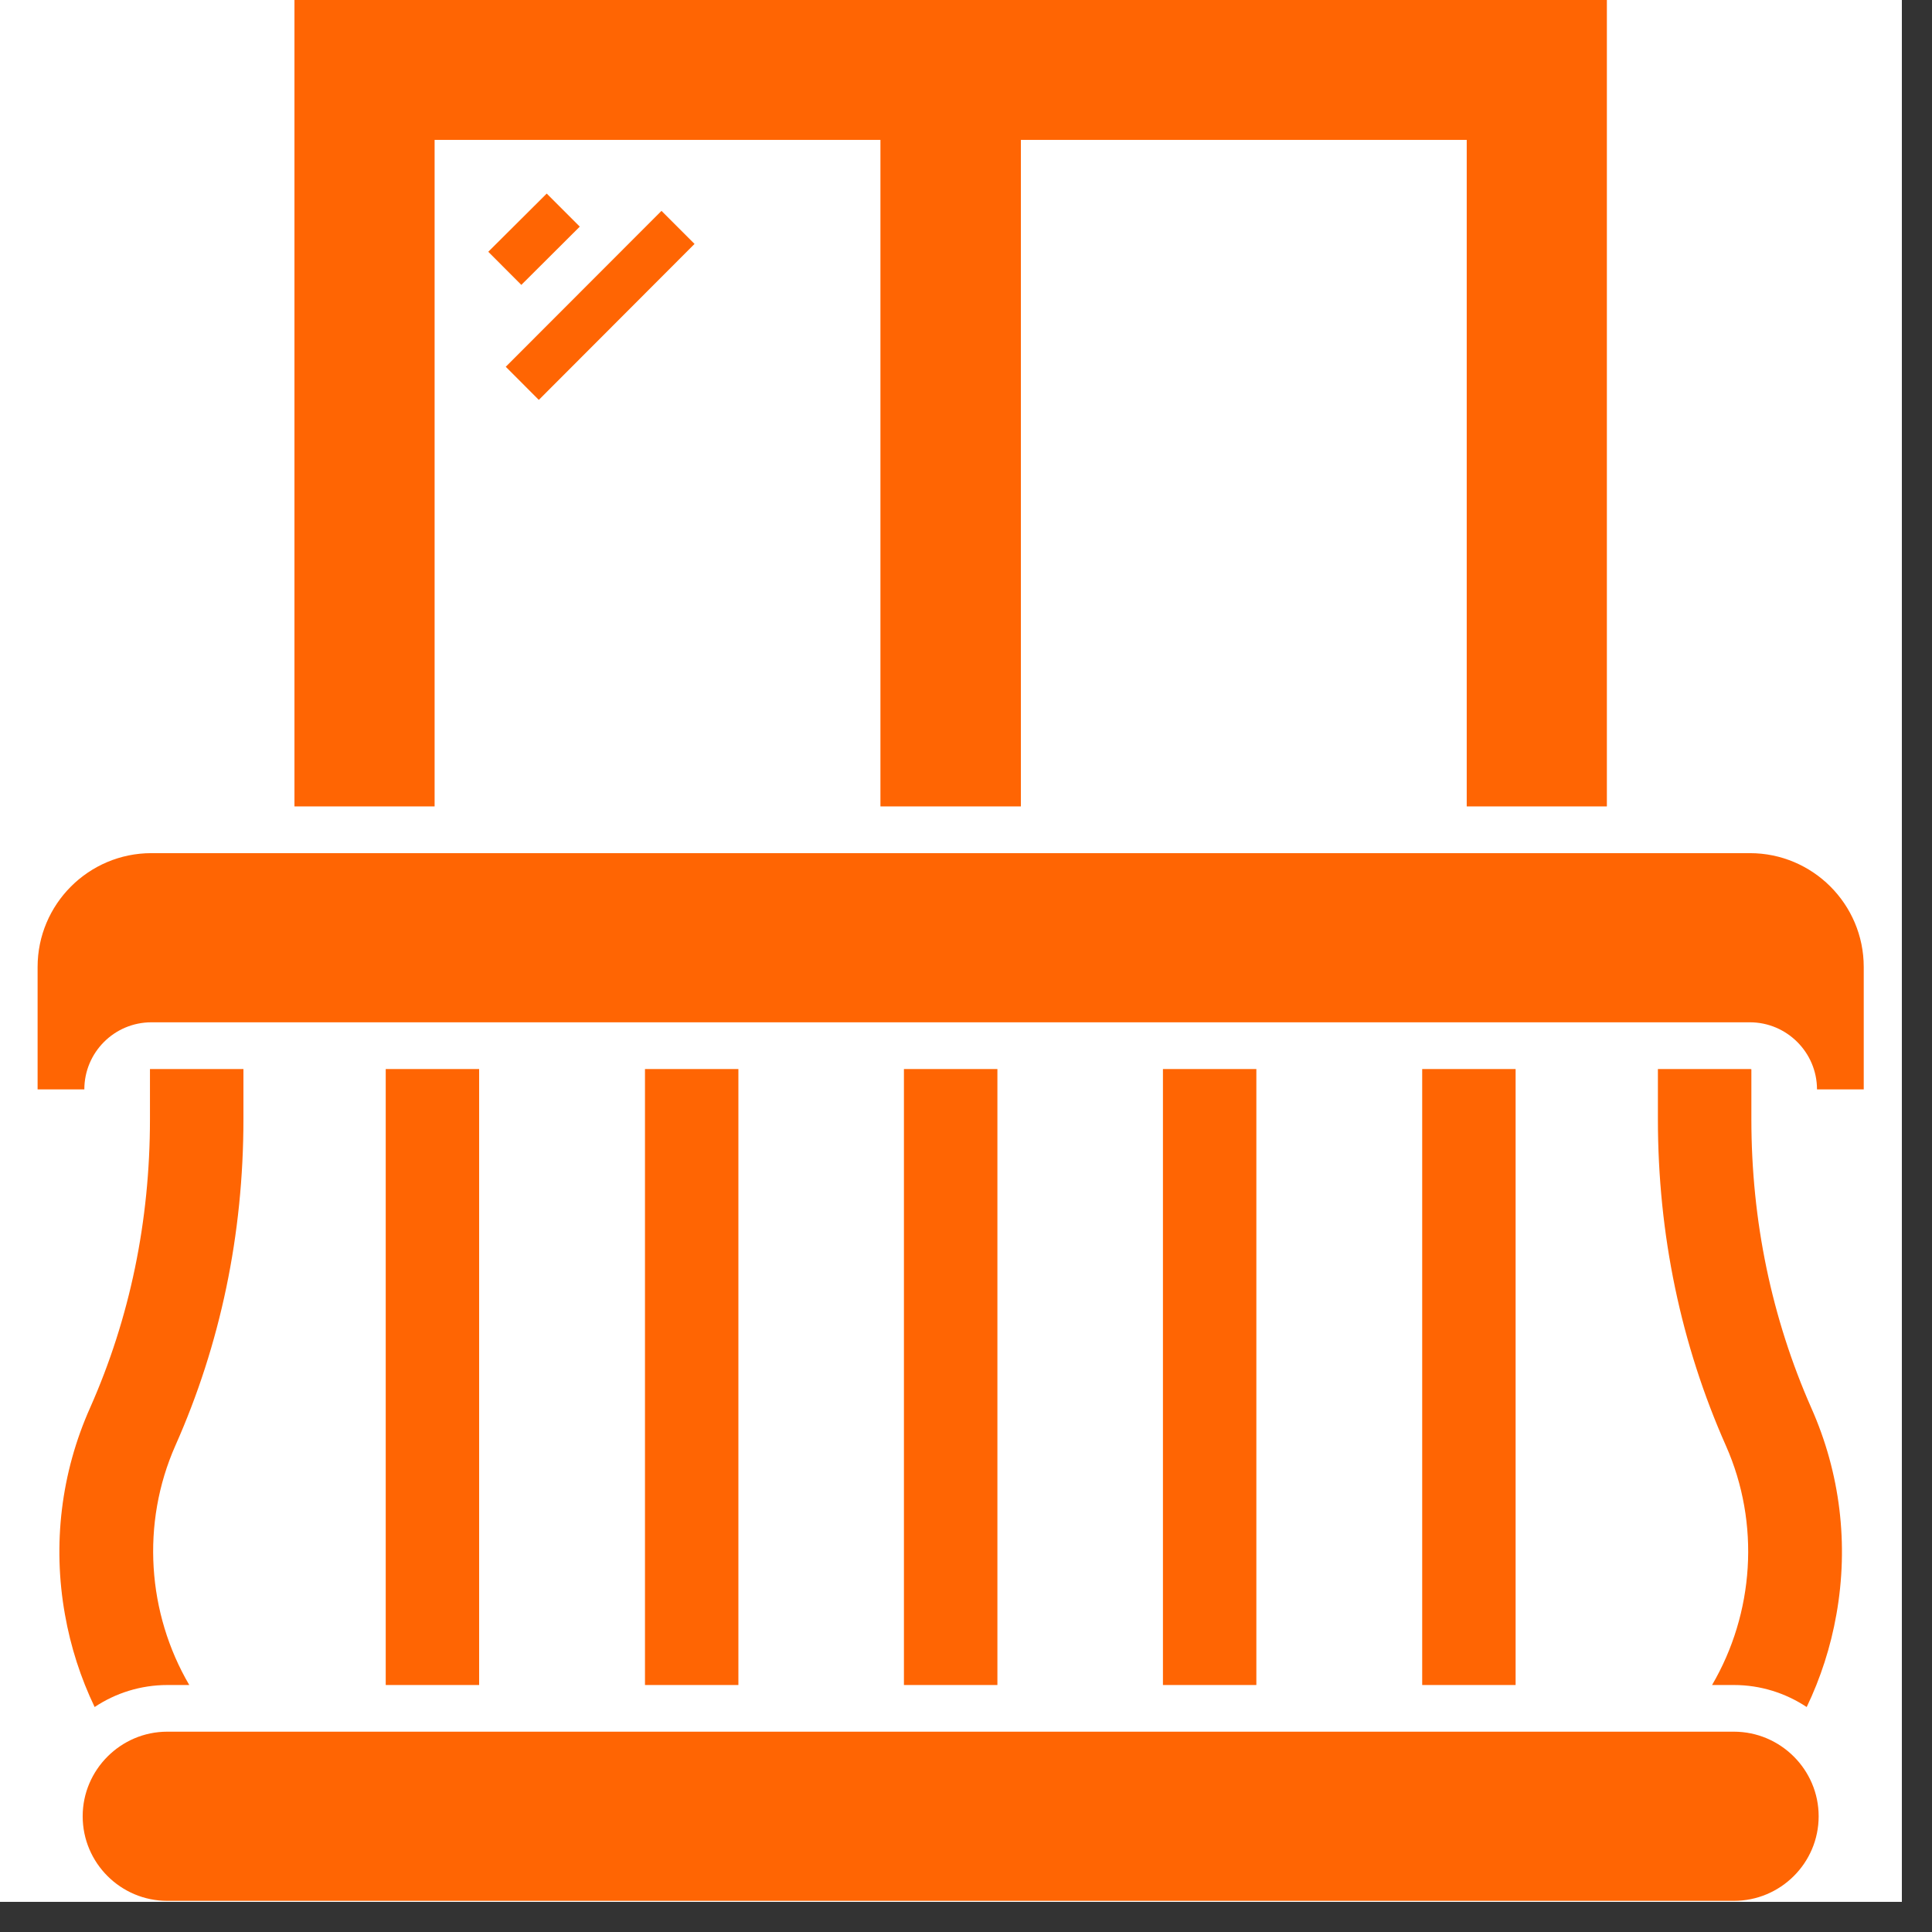 <svg xmlns="http://www.w3.org/2000/svg" xmlns:xlink="http://www.w3.org/1999/xlink" width="42" zoomAndPan="magnify" viewBox="0 0 31.5 31.5" height="42" preserveAspectRatio="xMidYMid meet" version="1.2"><rect x="0" y="0" width="31.5" height="31.5" fill="#333333" stroke="none"/><defs><clipPath id="8a69371cbb"><path d="M 0 0 L 31.008 0 L 31.008 31.008 L 0 31.008 Z M 0 0 "/></clipPath><clipPath id="2a012aa3c2"><path d="M 27 17 L 30.434 17 L 30.434 28 L 27 28 Z M 27 17 "/></clipPath><clipPath id="a1158838e4"><path d="M 0.602 17 L 4 17 L 4 28 L 0.602 28 Z M 0.602 17 "/></clipPath><clipPath id="6f701a5b86"><path d="M 0.602 13 L 30.434 13 L 30.434 18 L 0.602 18 Z M 0.602 13 "/></clipPath></defs><g id="5a41d5217b"><g clip-rule="nonzero" clip-path="url(#8a69371cbb)"><path style=" stroke:none;fill-rule:nonzero;fill:#ffffff;fill-opacity:1;" d="M 0 0 L 31.008 0 L 31.008 31.008 L 0 31.008 Z M 0 0 "/><path style=" stroke:none;fill-rule:nonzero;fill:#ffffff;fill-opacity:1;" d="M 0 0 L 31.324 0 L 31.324 31.324 L 0 31.324 Z M 0 0 "/></g><path style=" stroke:none;fill-rule:nonzero;fill:#ff6503;fill-opacity:1;" d="M 28.27 28.234 L 2.727 28.234 C 1.969 28.234 1.348 28.855 1.348 29.613 C 1.348 30.375 1.969 30.992 2.727 30.992 L 28.27 30.992 C 29.031 30.992 29.652 30.375 29.652 29.613 C 29.652 28.855 29.031 28.234 28.27 28.234 Z M 28.27 28.234 "/><path style=" stroke:none;fill-rule:nonzero;fill:#ff6503;fill-opacity:1;" d="M 10.516 17.43 L 12.039 17.43 L 12.039 27.473 L 10.516 27.473 Z M 10.516 17.43 "/><g clip-rule="nonzero" clip-path="url(#2a012aa3c2)"><path style=" stroke:none;fill-rule:nonzero;fill:#ff6503;fill-opacity:1;" d="M 28.555 18.246 L 28.555 17.434 C 28.547 17.43 28.539 17.43 28.531 17.43 L 27.031 17.43 L 27.031 18.246 C 27.031 20.125 27.406 21.918 28.141 23.574 C 28.703 24.844 28.598 26.305 27.914 27.473 L 28.27 27.473 C 28.707 27.473 29.113 27.605 29.457 27.832 C 29.684 27.359 29.848 26.852 29.941 26.324 C 30.145 25.18 30.004 24.016 29.531 22.953 C 28.887 21.492 28.555 19.91 28.555 18.246 Z M 28.555 18.246 "/></g><path style=" stroke:none;fill-rule:nonzero;fill:#ff6503;fill-opacity:1;" d="M 14.738 17.43 L 16.262 17.43 L 16.262 27.473 L 14.738 27.473 Z M 14.738 17.43 "/><path style=" stroke:none;fill-rule:nonzero;fill:#ff6503;fill-opacity:1;" d="M 6.289 17.43 L 7.812 17.43 L 7.812 27.473 L 6.289 27.473 Z M 6.289 17.43 "/><path style=" stroke:none;fill-rule:nonzero;fill:#ff6503;fill-opacity:1;" d="M 18.961 17.43 L 20.484 17.43 L 20.484 27.473 L 18.961 27.473 Z M 18.961 17.43 "/><g clip-rule="nonzero" clip-path="url(#a1158838e4)"><path style=" stroke:none;fill-rule:nonzero;fill:#ff6503;fill-opacity:1;" d="M 1.543 27.832 C 1.883 27.605 2.293 27.473 2.73 27.473 L 3.086 27.473 C 2.402 26.305 2.297 24.84 2.859 23.57 C 3.594 21.918 3.969 20.125 3.969 18.246 L 3.969 17.43 L 2.469 17.43 C 2.461 17.43 2.453 17.43 2.445 17.43 L 2.445 18.246 C 2.445 19.91 2.117 21.492 1.469 22.953 C 0.996 24.012 0.855 25.18 1.059 26.324 C 1.152 26.852 1.316 27.359 1.543 27.832 Z M 1.543 27.832 "/></g><path style=" stroke:none;fill-rule:nonzero;fill:#ff6503;fill-opacity:1;" d="M 23.188 17.43 L 24.711 17.43 L 24.711 27.473 L 23.188 27.473 Z M 23.188 17.43 "/><g clip-rule="nonzero" clip-path="url(#6f701a5b86)"><path style=" stroke:none;fill-rule:nonzero;fill:#ff6503;fill-opacity:1;" d="M 28.531 13.91 L 2.469 13.91 C 1.445 13.91 0.613 14.742 0.613 15.766 L 0.613 17.762 L 1.375 17.762 C 1.375 17.16 1.863 16.668 2.469 16.668 L 28.531 16.668 C 29.133 16.668 29.625 17.16 29.625 17.762 L 30.387 17.762 L 30.387 15.766 C 30.387 14.742 29.555 13.91 28.531 13.91 Z M 28.531 13.91 "/></g><path style=" stroke:none;fill-rule:nonzero;fill:#ff6503;fill-opacity:1;" d="M 4.801 -0.004 L 4.801 13.148 L 7.086 13.148 L 7.086 2.281 L 14.355 2.281 L 14.355 13.148 L 16.645 13.148 L 16.645 2.281 L 23.914 2.281 L 23.914 13.148 L 26.199 13.148 L 26.199 -0.004 Z M 4.801 -0.004 "/><path style=" stroke:none;fill-rule:nonzero;fill:#ff6503;fill-opacity:1;" d="M 7.961 4.105 L 8.914 3.156 L 9.453 3.695 L 8.5 4.645 Z M 7.961 4.105 "/><path style=" stroke:none;fill-rule:nonzero;fill:#ff6503;fill-opacity:1;" d="M 8.246 5.98 L 10.785 3.438 L 11.324 3.977 L 8.785 6.52 Z M 8.246 5.98 "/></g></svg>
